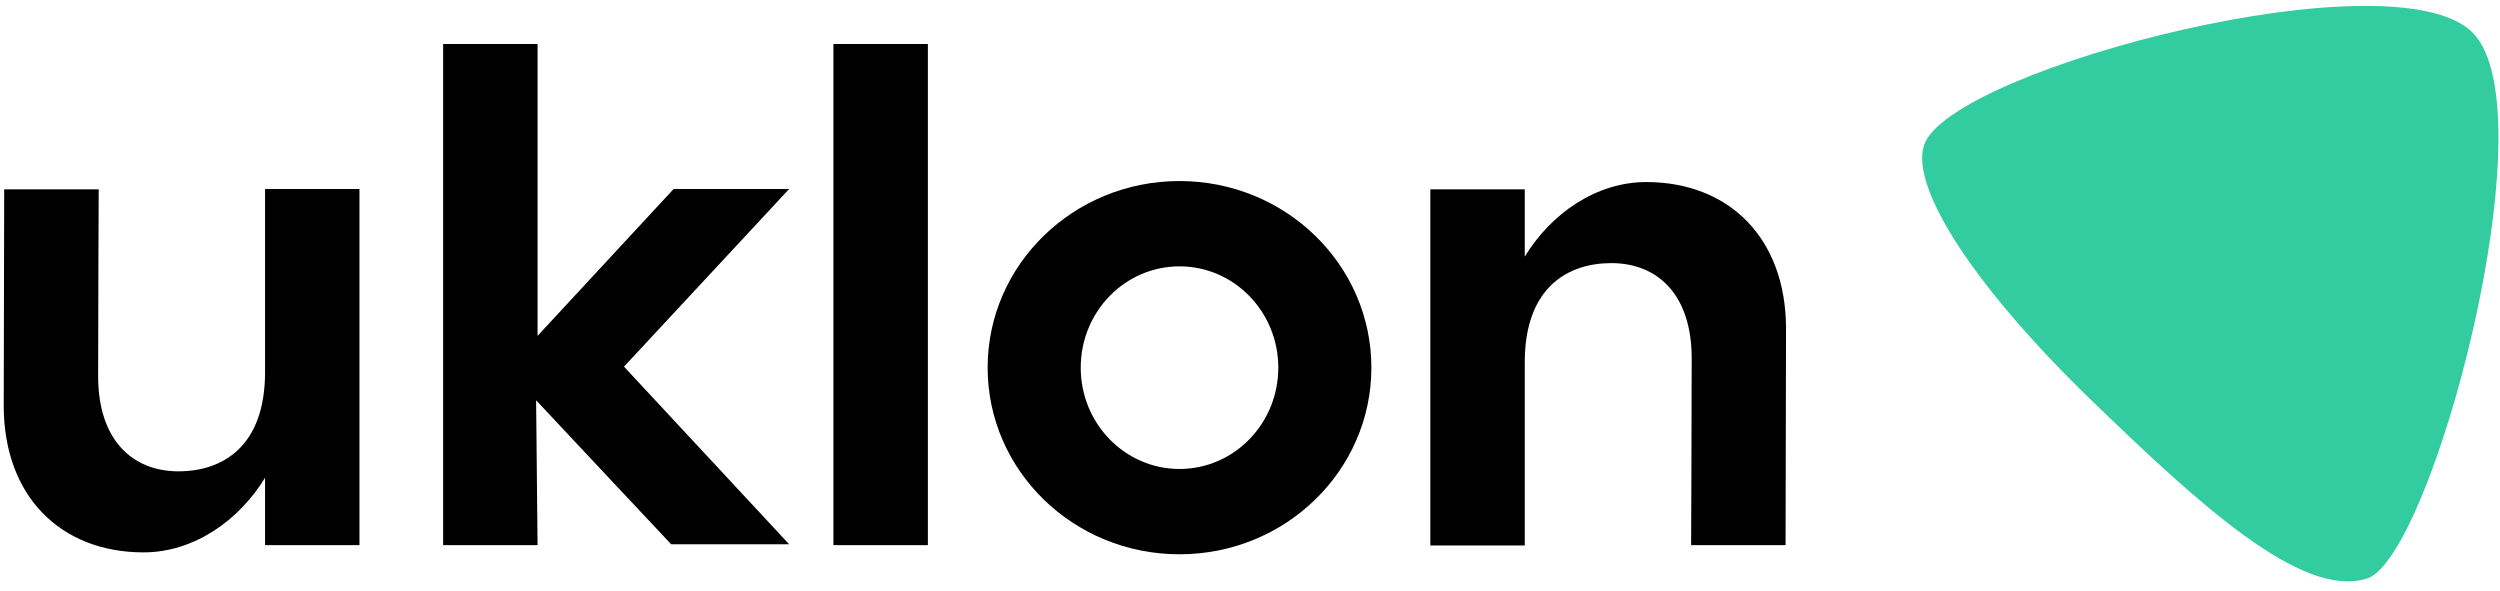 <svg width="182" height="43" viewBox="0 0 182 43" fill="none" xmlns="http://www.w3.org/2000/svg">
<g clip-path="url(#clip0_2795_3537)">
<path d="M180.025 2.392C174.361 -3.365 142.868 4.849 140.183 10.299C138.768 13.169 143.398 20.581 152.308 29.195C160.075 36.703 167.597 43.631 172.326 42.114C177.054 40.597 185.688 8.154 180.025 2.392Z" fill="#33CCA1"/>
<path d="M119.848 13.254C116.177 13.254 112.893 15.573 111.002 18.684V13.784H104.127V39.711H111.003V26.37C111.003 20.923 114.137 19.155 117.302 19.155C120.683 19.155 123.155 21.459 123.155 26.082C123.155 30.923 123.113 39.688 123.113 39.688H129.988L130.023 23.93C130.021 17.323 125.859 13.254 119.848 13.254Z" fill="black"/>
<path d="M67.549 3.203H60.674V39.686H67.549V3.203Z" fill="black"/>
<path d="M49.041 13.759L39.134 24.451V3.203H32.26V39.686H39.134L39.029 29.14L48.858 39.622H57.45L45.426 26.691L57.45 13.759H49.041Z" fill="black"/>
<path d="M85.868 13.18C78.154 13.18 71.9 19.263 71.9 26.765C71.9 34.268 78.154 40.352 85.868 40.352C93.582 40.352 99.836 34.264 99.836 26.765C99.836 19.267 93.582 13.18 85.868 13.18ZM85.868 34.141C81.896 34.141 78.677 30.839 78.677 26.765C78.677 22.691 81.896 19.39 85.868 19.39C89.84 19.39 93.06 22.692 93.06 26.765C93.06 30.838 89.841 34.141 85.868 34.141Z" fill="black"/>
<path d="M19.296 27.099C19.296 32.546 16.161 34.313 12.997 34.313C9.616 34.313 7.144 32.01 7.144 27.387C7.144 22.546 7.186 13.781 7.186 13.781H0.306L0.271 29.539C0.275 36.146 4.438 40.213 10.449 40.213C14.119 40.213 17.399 37.889 19.295 34.782V39.684H26.169V13.758H19.296V27.099Z" fill="black"/>
</g>
<defs>
<clipPath id="clip0_2795_3537">
<rect width="181.609" height="41.896" fill="white" transform="translate(0.275 0.426)"/>
</clipPath>
</defs>
</svg>

